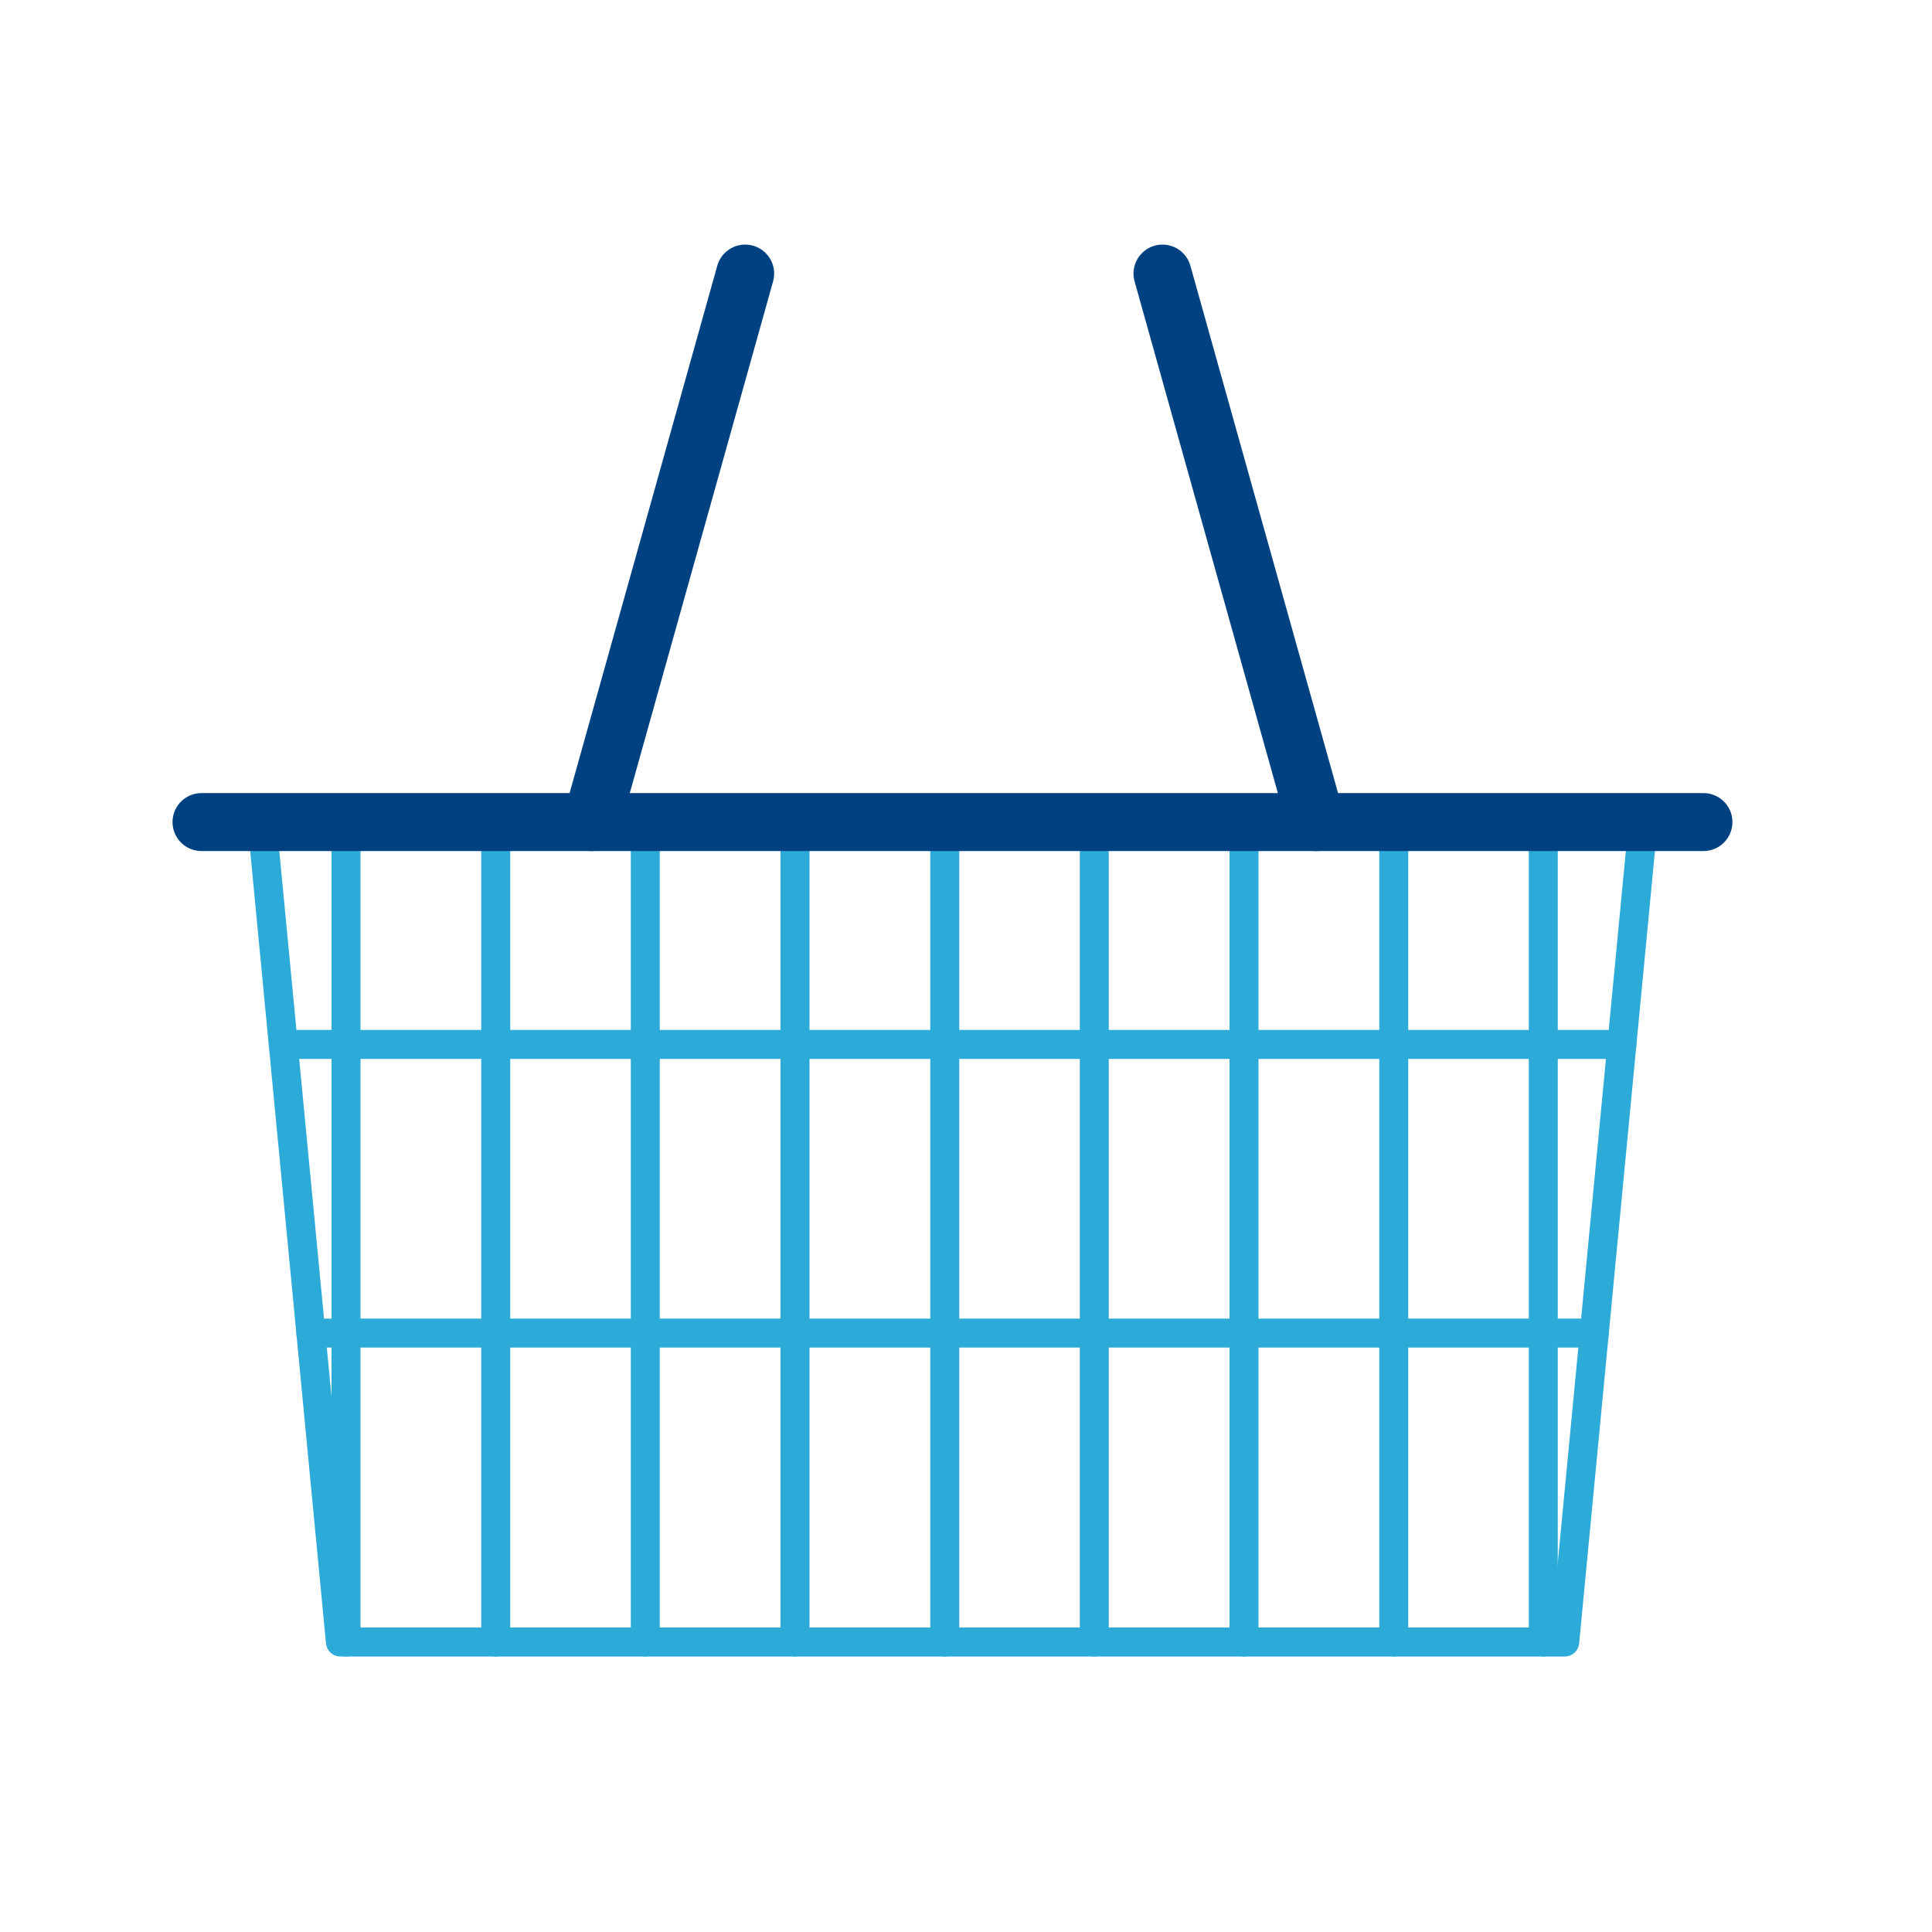 <svg xmlns="http://www.w3.org/2000/svg" width="100" height="100" viewBox="0 0 100 100"><defs><style>.cls-1,.cls-2,.cls-3,.cls-4{fill:none;}.cls-2{stroke:#2cabd9;stroke-width:1.5px;}.cls-2,.cls-3,.cls-4{stroke-linecap:round;}.cls-2,.cls-4{stroke-linejoin:round;}.cls-3,.cls-4{stroke:#004182;stroke-width:3px;}.cls-3{stroke-miterlimit:10;}</style></defs><g id="レイヤー_2" data-name="レイヤー 2"><g id="レイヤー_2-2" data-name="レイヤー 2"><rect class="cls-1" width="100" height="100"/><polyline class="cls-2" points="85.05 42.55 80.99 84.99 17.62 84.99 13.56 42.55"/><line class="cls-2" x1="17.91" y1="42.55" x2="17.91" y2="84.99"/><line class="cls-2" x1="25.66" y1="42.55" x2="25.66" y2="84.99"/><line class="cls-2" x1="33.4" y1="42.55" x2="33.4" y2="84.99"/><line class="cls-2" x1="41.15" y1="42.55" x2="41.15" y2="84.99"/><line class="cls-2" x1="48.9" y1="42.55" x2="48.9" y2="84.99"/><line class="cls-2" x1="56.64" y1="42.55" x2="56.64" y2="84.99"/><line class="cls-2" x1="64.39" y1="42.55" x2="64.39" y2="84.99"/><line class="cls-2" x1="72.14" y1="42.55" x2="72.14" y2="84.99"/><line class="cls-2" x1="79.88" y1="42.55" x2="79.88" y2="84.99"/><line class="cls-2" x1="14.66" y1="54.06" x2="83.95" y2="54.06"/><line class="cls-2" x1="16.09" y1="69" x2="82.52" y2="69"/><line class="cls-3" x1="10.43" y1="42.55" x2="88.17" y2="42.55"/><line class="cls-4" x1="30.62" y1="42.55" x2="38.57" y2="14.16"/><line class="cls-4" x1="68.12" y1="42.55" x2="60.17" y2="14.16"/></g></g></svg>